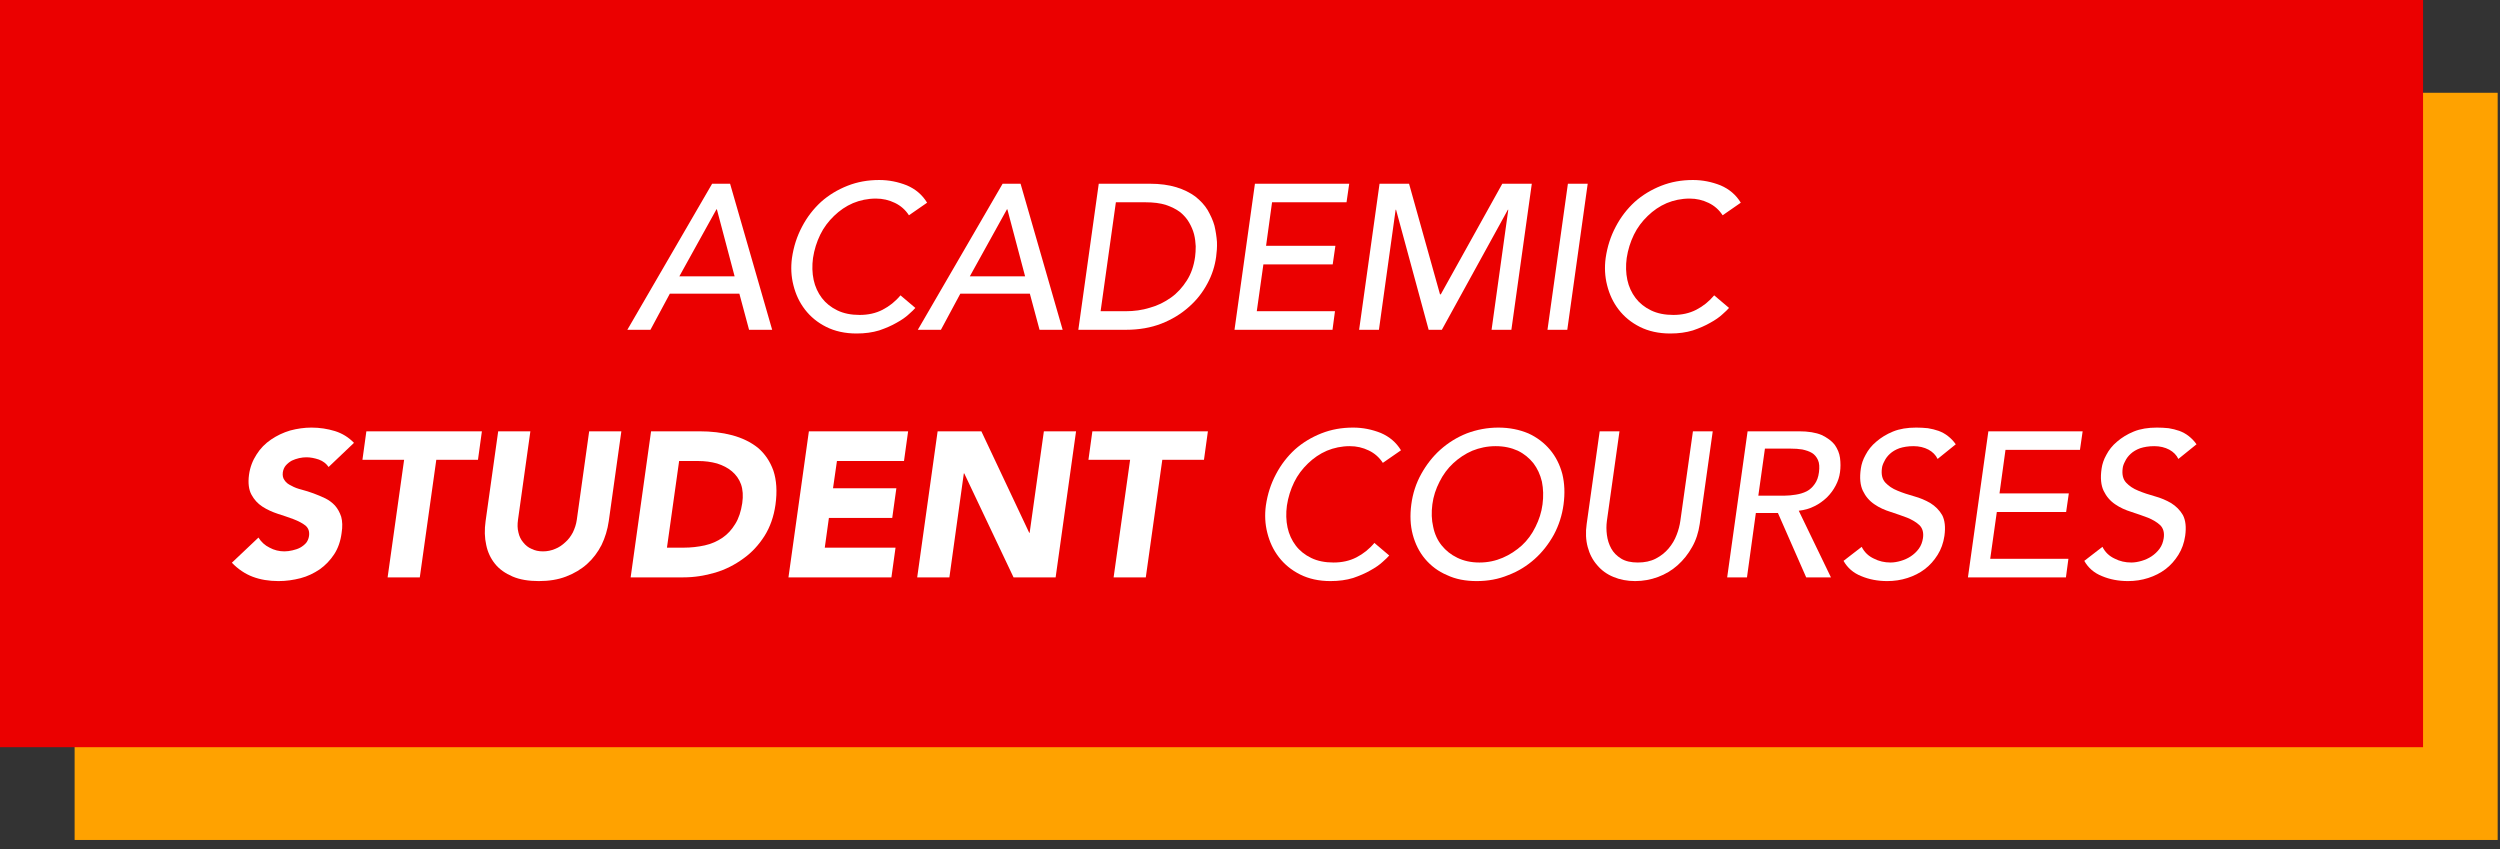 <svg xmlns="http://www.w3.org/2000/svg" xmlns:xlink="http://www.w3.org/1999/xlink" xmlns:serif="http://www.serif.com/" width="100%" height="100%" viewBox="0 0 212 72" xml:space="preserve" style="fill-rule:evenodd;clip-rule:evenodd;stroke-linejoin:round;stroke-miterlimit:2;"><rect x="0" y="0" width="212" height="72" fill="#333333" stroke="none"/>    <g transform="matrix(1,0,0,1,-386.197,-477.103)">        <g transform="matrix(-1,0,0,1,990.525,-269.698)">            <rect x="392.525" y="754.668" width="205.475" height="63.362" style="fill:rgb(255,162,0);"></rect>        </g>        <g transform="matrix(-1,0,0,1,977.869,-285.432)">            <rect x="386.197" y="762.535" width="205.475" height="63.362" style="fill:rgb(235,0,0);"></rect>        </g>        <g>            <g transform="matrix(17.495,0,0,17.495,439.378,505.069)">                <path d="M0.412,-0.708L0.499,-0.708L0.703,-0L0.591,-0L0.544,-0.175L0.207,-0.175L0.113,-0L0.001,-0L0.412,-0.708ZM0.521,-0.259L0.435,-0.584L0.433,-0.584L0.253,-0.259L0.521,-0.259Z" style="fill:white;fill-rule:nonzero;"></path>            </g>            <g transform="matrix(17.495,0,0,17.495,451.694,505.069)">                <path d="M0.662,-0.555C0.645,-0.581 0.623,-0.601 0.594,-0.615C0.565,-0.629 0.535,-0.636 0.502,-0.636C0.462,-0.636 0.425,-0.628 0.391,-0.614C0.356,-0.599 0.326,-0.578 0.299,-0.552C0.272,-0.526 0.249,-0.496 0.232,-0.461C0.215,-0.426 0.203,-0.388 0.197,-0.348C0.192,-0.311 0.193,-0.275 0.2,-0.242C0.207,-0.209 0.221,-0.179 0.24,-0.154C0.259,-0.129 0.284,-0.109 0.315,-0.094C0.346,-0.079 0.382,-0.072 0.423,-0.072C0.464,-0.072 0.501,-0.08 0.534,-0.097C0.567,-0.114 0.596,-0.137 0.621,-0.167L0.693,-0.106C0.687,-0.099 0.676,-0.088 0.661,-0.075C0.646,-0.061 0.626,-0.047 0.602,-0.034C0.578,-0.02 0.55,-0.008 0.518,0.003C0.485,0.013 0.449,0.018 0.408,0.018C0.352,0.018 0.303,0.007 0.261,-0.014C0.219,-0.035 0.185,-0.063 0.158,-0.098C0.131,-0.133 0.113,-0.172 0.102,-0.216C0.091,-0.259 0.089,-0.303 0.095,-0.348C0.103,-0.403 0.119,-0.453 0.144,-0.5C0.168,-0.546 0.199,-0.586 0.236,-0.62C0.273,-0.653 0.316,-0.679 0.364,-0.698C0.412,-0.717 0.463,-0.726 0.518,-0.726C0.565,-0.726 0.609,-0.717 0.652,-0.7C0.694,-0.682 0.727,-0.654 0.75,-0.616L0.662,-0.555Z" style="fill:white;fill-rule:nonzero;"></path>            </g>            <g transform="matrix(17.495,0,0,17.495,464.011,505.069)">                <path d="M0.412,-0.708L0.499,-0.708L0.703,-0L0.591,-0L0.544,-0.175L0.207,-0.175L0.113,-0L0.001,-0L0.412,-0.708ZM0.521,-0.259L0.435,-0.584L0.433,-0.584L0.253,-0.259L0.521,-0.259Z" style="fill:white;fill-rule:nonzero;"></path>            </g>            <g transform="matrix(17.495,0,0,17.495,476.327,505.069)">                <path d="M0.174,-0.708L0.421,-0.708C0.471,-0.708 0.514,-0.702 0.55,-0.691C0.586,-0.68 0.616,-0.665 0.642,-0.646C0.667,-0.626 0.687,-0.605 0.702,-0.58C0.716,-0.555 0.728,-0.53 0.735,-0.504C0.741,-0.478 0.745,-0.452 0.747,-0.426C0.748,-0.4 0.746,-0.376 0.743,-0.354C0.737,-0.309 0.723,-0.265 0.7,-0.223C0.677,-0.18 0.647,-0.142 0.61,-0.11C0.573,-0.077 0.529,-0.05 0.478,-0.03C0.427,-0.01 0.369,-0 0.306,-0L0.075,-0L0.174,-0.708ZM0.183,-0.09L0.304,-0.09C0.345,-0.09 0.384,-0.095 0.422,-0.107C0.459,-0.117 0.493,-0.134 0.524,-0.156C0.555,-0.178 0.58,-0.206 0.601,-0.239C0.622,-0.272 0.635,-0.31 0.641,-0.354C0.643,-0.369 0.644,-0.386 0.644,-0.405C0.643,-0.424 0.641,-0.443 0.636,-0.463C0.631,-0.482 0.623,-0.501 0.612,-0.52C0.601,-0.539 0.587,-0.555 0.569,-0.57C0.55,-0.584 0.527,-0.596 0.5,-0.605C0.472,-0.614 0.439,-0.618 0.401,-0.618L0.257,-0.618L0.183,-0.09Z" style="fill:white;fill-rule:nonzero;"></path>            </g>            <g transform="matrix(17.495,0,0,17.495,489.291,505.069)">                <path d="M0.19,-0.708L0.647,-0.708L0.634,-0.618L0.273,-0.618L0.244,-0.407L0.58,-0.407L0.567,-0.317L0.231,-0.317L0.199,-0.09L0.578,-0.09L0.566,-0L0.091,-0L0.19,-0.708Z" style="fill:white;fill-rule:nonzero;"></path>            </g>            <g transform="matrix(17.495,0,0,17.495,499.981,505.069)">                <path d="M0.183,-0.708L0.326,-0.708L0.476,-0.172L0.48,-0.172L0.778,-0.708L0.921,-0.708L0.822,-0L0.726,-0L0.807,-0.582L0.805,-0.582L0.485,-0L0.421,-0L0.263,-0.582L0.261,-0.582L0.18,-0L0.084,-0L0.183,-0.708Z" style="fill:white;fill-rule:nonzero;"></path>            </g>            <g transform="matrix(17.495,0,0,17.495,515.831,505.069)">                <path d="M0.19,-0.708L0.286,-0.708L0.187,-0L0.091,-0L0.19,-0.708Z" style="fill:white;fill-rule:nonzero;"></path>            </g>            <g transform="matrix(17.495,0,0,17.495,520.695,505.069)">                <path d="M0.662,-0.555C0.645,-0.581 0.623,-0.601 0.594,-0.615C0.565,-0.629 0.535,-0.636 0.502,-0.636C0.462,-0.636 0.425,-0.628 0.391,-0.614C0.356,-0.599 0.326,-0.578 0.299,-0.552C0.272,-0.526 0.249,-0.496 0.232,-0.461C0.215,-0.426 0.203,-0.388 0.197,-0.348C0.192,-0.311 0.193,-0.275 0.2,-0.242C0.207,-0.209 0.221,-0.179 0.24,-0.154C0.259,-0.129 0.284,-0.109 0.315,-0.094C0.346,-0.079 0.382,-0.072 0.423,-0.072C0.464,-0.072 0.501,-0.08 0.534,-0.097C0.567,-0.114 0.596,-0.137 0.621,-0.167L0.693,-0.106C0.687,-0.099 0.676,-0.088 0.661,-0.075C0.646,-0.061 0.626,-0.047 0.602,-0.034C0.578,-0.02 0.55,-0.008 0.518,0.003C0.485,0.013 0.449,0.018 0.408,0.018C0.352,0.018 0.303,0.007 0.261,-0.014C0.219,-0.035 0.185,-0.063 0.158,-0.098C0.131,-0.133 0.113,-0.172 0.102,-0.216C0.091,-0.259 0.089,-0.303 0.095,-0.348C0.103,-0.403 0.119,-0.453 0.144,-0.5C0.168,-0.546 0.199,-0.586 0.236,-0.62C0.273,-0.653 0.316,-0.679 0.364,-0.698C0.412,-0.717 0.463,-0.726 0.518,-0.726C0.565,-0.726 0.609,-0.717 0.652,-0.7C0.694,-0.682 0.727,-0.654 0.75,-0.616L0.662,-0.555Z" style="fill:white;fill-rule:nonzero;"></path>            </g>            <g transform="matrix(17.495,0,0,17.495,405.368,526.064)">                <path d="M0.497,-0.535C0.486,-0.551 0.471,-0.563 0.45,-0.571C0.429,-0.578 0.409,-0.582 0.39,-0.582C0.379,-0.582 0.367,-0.581 0.354,-0.578C0.341,-0.575 0.33,-0.571 0.319,-0.566C0.308,-0.56 0.298,-0.552 0.29,-0.543C0.282,-0.534 0.277,-0.522 0.275,-0.509C0.273,-0.493 0.276,-0.48 0.284,-0.47C0.291,-0.459 0.302,-0.451 0.317,-0.444C0.331,-0.436 0.347,-0.43 0.367,-0.425C0.386,-0.42 0.405,-0.414 0.424,-0.407C0.443,-0.4 0.462,-0.392 0.481,-0.383C0.499,-0.374 0.515,-0.362 0.528,-0.348C0.541,-0.333 0.551,-0.315 0.558,-0.294C0.564,-0.272 0.565,-0.246 0.56,-0.215C0.555,-0.176 0.543,-0.141 0.524,-0.112C0.505,-0.083 0.481,-0.058 0.454,-0.039C0.426,-0.02 0.395,-0.005 0.361,0.004C0.326,0.013 0.291,0.018 0.254,0.018C0.208,0.018 0.166,0.011 0.129,-0.003C0.092,-0.017 0.058,-0.04 0.028,-0.071L0.157,-0.193C0.17,-0.172 0.188,-0.155 0.211,-0.144C0.233,-0.132 0.257,-0.126 0.283,-0.126C0.296,-0.126 0.309,-0.128 0.322,-0.131C0.335,-0.134 0.348,-0.138 0.359,-0.144C0.37,-0.15 0.38,-0.158 0.388,-0.167C0.395,-0.176 0.4,-0.187 0.402,-0.2C0.405,-0.221 0.4,-0.238 0.385,-0.251C0.37,-0.263 0.35,-0.273 0.327,-0.282C0.304,-0.291 0.278,-0.299 0.251,-0.308C0.224,-0.317 0.199,-0.328 0.176,-0.343C0.153,-0.358 0.136,-0.377 0.123,-0.401C0.11,-0.425 0.106,-0.457 0.111,-0.496C0.116,-0.534 0.129,-0.567 0.148,-0.596C0.166,-0.625 0.19,-0.649 0.218,-0.668C0.246,-0.687 0.277,-0.702 0.311,-0.712C0.345,-0.721 0.379,-0.726 0.414,-0.726C0.454,-0.726 0.492,-0.72 0.528,-0.709C0.563,-0.698 0.594,-0.679 0.62,-0.652L0.497,-0.535Z" style="fill:white;fill-rule:nonzero;"></path>            </g>            <g transform="matrix(17.495,0,0,17.495,415.41,526.064)">                <path d="M0.289,-0.57L0.087,-0.57L0.106,-0.708L0.666,-0.708L0.647,-0.57L0.445,-0.57L0.365,-0L0.209,-0L0.289,-0.57Z" style="fill:white;fill-rule:nonzero;"></path>            </g>            <g transform="matrix(17.495,0,0,17.495,425.452,526.064)">                <path d="M0.707,-0.273C0.701,-0.231 0.689,-0.192 0.672,-0.157C0.654,-0.122 0.631,-0.091 0.602,-0.065C0.573,-0.039 0.539,-0.019 0.5,-0.004C0.461,0.011 0.417,0.018 0.368,0.018C0.319,0.018 0.276,0.011 0.241,-0.004C0.206,-0.019 0.177,-0.039 0.156,-0.065C0.135,-0.091 0.12,-0.122 0.113,-0.157C0.105,-0.192 0.104,-0.231 0.11,-0.273L0.171,-0.708L0.327,-0.708L0.267,-0.279C0.264,-0.257 0.264,-0.237 0.269,-0.218C0.273,-0.199 0.281,-0.183 0.292,-0.17C0.303,-0.156 0.316,-0.145 0.333,-0.138C0.349,-0.13 0.367,-0.126 0.388,-0.126C0.409,-0.126 0.428,-0.13 0.447,-0.138C0.465,-0.145 0.481,-0.156 0.496,-0.17C0.511,-0.183 0.523,-0.199 0.533,-0.218C0.542,-0.237 0.549,-0.257 0.552,-0.279L0.612,-0.708L0.768,-0.708L0.707,-0.273Z" style="fill:white;fill-rule:nonzero;"></path>            </g>            <g transform="matrix(17.495,0,0,17.495,438.416,526.064)">                <path d="M0.171,-0.708L0.405,-0.708C0.462,-0.708 0.515,-0.702 0.564,-0.689C0.612,-0.676 0.654,-0.656 0.689,-0.628C0.723,-0.599 0.748,-0.562 0.764,-0.517C0.779,-0.472 0.783,-0.417 0.774,-0.352C0.766,-0.295 0.748,-0.244 0.721,-0.201C0.693,-0.157 0.659,-0.12 0.618,-0.091C0.577,-0.061 0.532,-0.038 0.482,-0.023C0.431,-0.008 0.38,-0 0.327,-0L0.072,-0L0.171,-0.708ZM0.248,-0.144L0.329,-0.144C0.365,-0.144 0.399,-0.148 0.431,-0.155C0.463,-0.162 0.492,-0.175 0.517,-0.192C0.542,-0.209 0.562,-0.231 0.579,-0.259C0.596,-0.286 0.607,-0.32 0.613,-0.36C0.618,-0.395 0.616,-0.425 0.607,-0.451C0.598,-0.476 0.583,-0.497 0.563,-0.514C0.543,-0.531 0.519,-0.543 0.491,-0.552C0.462,-0.56 0.432,-0.564 0.399,-0.564L0.307,-0.564L0.248,-0.144Z" style="fill:white;fill-rule:nonzero;"></path>            </g>            <g transform="matrix(17.495,0,0,17.495,451.694,526.064)">                <path d="M0.177,-0.708L0.658,-0.708L0.638,-0.564L0.313,-0.564L0.294,-0.432L0.601,-0.432L0.581,-0.288L0.274,-0.288L0.254,-0.144L0.597,-0.144L0.577,-0L0.078,-0L0.177,-0.708Z" style="fill:white;fill-rule:nonzero;"></path>            </g>            <g transform="matrix(17.495,0,0,17.495,462.716,526.064)">                <path d="M0.171,-0.708L0.383,-0.708L0.615,-0.216L0.617,-0.216L0.686,-0.708L0.842,-0.708L0.743,-0L0.539,-0L0.3,-0.504L0.298,-0.504L0.228,-0L0.072,-0L0.171,-0.708Z" style="fill:white;fill-rule:nonzero;"></path>            </g>            <g transform="matrix(17.495,0,0,17.495,476.975,526.064)">                <path d="M0.289,-0.57L0.087,-0.57L0.106,-0.708L0.666,-0.708L0.647,-0.57L0.445,-0.57L0.365,-0L0.209,-0L0.289,-0.57Z" style="fill:white;fill-rule:nonzero;"></path>            </g>            <g transform="matrix(17.495,0,0,17.495,491.88,526.064)">                <path d="M0.662,-0.555C0.645,-0.581 0.623,-0.601 0.594,-0.615C0.565,-0.629 0.535,-0.636 0.502,-0.636C0.462,-0.636 0.425,-0.628 0.391,-0.614C0.356,-0.599 0.326,-0.578 0.299,-0.552C0.272,-0.526 0.249,-0.496 0.232,-0.461C0.215,-0.426 0.203,-0.388 0.197,-0.348C0.192,-0.311 0.193,-0.275 0.2,-0.242C0.207,-0.209 0.221,-0.179 0.24,-0.154C0.259,-0.129 0.284,-0.109 0.315,-0.094C0.346,-0.079 0.382,-0.072 0.423,-0.072C0.464,-0.072 0.501,-0.08 0.534,-0.097C0.567,-0.114 0.596,-0.137 0.621,-0.167L0.693,-0.106C0.687,-0.099 0.676,-0.088 0.661,-0.075C0.646,-0.061 0.626,-0.047 0.602,-0.034C0.578,-0.02 0.55,-0.008 0.518,0.003C0.485,0.013 0.449,0.018 0.408,0.018C0.352,0.018 0.303,0.007 0.261,-0.014C0.219,-0.035 0.185,-0.063 0.158,-0.098C0.131,-0.133 0.113,-0.172 0.102,-0.216C0.091,-0.259 0.089,-0.303 0.095,-0.348C0.103,-0.403 0.119,-0.453 0.144,-0.5C0.168,-0.546 0.199,-0.586 0.236,-0.62C0.273,-0.653 0.316,-0.679 0.364,-0.698C0.412,-0.717 0.463,-0.726 0.518,-0.726C0.565,-0.726 0.609,-0.717 0.652,-0.7C0.694,-0.682 0.727,-0.654 0.75,-0.616L0.662,-0.555Z" style="fill:white;fill-rule:nonzero;"></path>            </g>            <g transform="matrix(17.495,0,0,17.495,504.197,526.064)">                <path d="M0.413,0.018C0.359,0.018 0.311,0.009 0.269,-0.011C0.226,-0.029 0.191,-0.056 0.163,-0.089C0.135,-0.122 0.115,-0.162 0.103,-0.207C0.091,-0.252 0.089,-0.301 0.096,-0.354C0.103,-0.407 0.119,-0.456 0.144,-0.501C0.169,-0.546 0.2,-0.586 0.237,-0.619C0.274,-0.652 0.317,-0.679 0.365,-0.698C0.413,-0.716 0.464,-0.726 0.518,-0.726C0.572,-0.726 0.62,-0.716 0.663,-0.698C0.705,-0.679 0.74,-0.652 0.768,-0.619C0.796,-0.586 0.816,-0.546 0.828,-0.501C0.839,-0.456 0.841,-0.407 0.834,-0.354C0.827,-0.301 0.811,-0.252 0.787,-0.207C0.762,-0.162 0.731,-0.122 0.694,-0.089C0.657,-0.056 0.614,-0.029 0.566,-0.011C0.518,0.009 0.467,0.018 0.413,0.018ZM0.426,-0.072C0.467,-0.072 0.504,-0.08 0.539,-0.095C0.574,-0.11 0.604,-0.13 0.632,-0.155C0.659,-0.18 0.681,-0.21 0.698,-0.245C0.715,-0.279 0.727,-0.315 0.732,-0.354C0.737,-0.393 0.736,-0.429 0.729,-0.464C0.721,-0.498 0.707,-0.528 0.688,-0.553C0.668,-0.578 0.643,-0.599 0.612,-0.614C0.581,-0.628 0.546,-0.636 0.505,-0.636C0.464,-0.636 0.427,-0.628 0.392,-0.614C0.357,-0.599 0.326,-0.578 0.299,-0.553C0.272,-0.528 0.25,-0.498 0.233,-0.464C0.215,-0.429 0.203,-0.393 0.198,-0.354C0.193,-0.315 0.194,-0.279 0.202,-0.245C0.209,-0.21 0.223,-0.18 0.243,-0.155C0.263,-0.13 0.288,-0.11 0.319,-0.095C0.35,-0.08 0.385,-0.072 0.426,-0.072Z" style="fill:white;fill-rule:nonzero;"></path>            </g>            <g transform="matrix(17.495,0,0,17.495,518.753,526.064)">                <path d="M0.273,-0.708L0.212,-0.274C0.209,-0.252 0.209,-0.229 0.212,-0.206C0.215,-0.182 0.222,-0.16 0.233,-0.14C0.244,-0.12 0.26,-0.104 0.281,-0.091C0.302,-0.078 0.329,-0.072 0.362,-0.072C0.395,-0.072 0.424,-0.078 0.449,-0.091C0.474,-0.104 0.494,-0.12 0.511,-0.14C0.528,-0.16 0.541,-0.182 0.55,-0.206C0.559,-0.229 0.565,-0.252 0.568,-0.274L0.629,-0.708L0.725,-0.708L0.662,-0.259C0.656,-0.218 0.644,-0.18 0.625,-0.147C0.606,-0.113 0.583,-0.084 0.555,-0.059C0.527,-0.034 0.495,-0.015 0.46,-0.002C0.425,0.011 0.388,0.018 0.349,0.018C0.31,0.018 0.275,0.011 0.244,-0.002C0.212,-0.015 0.186,-0.034 0.165,-0.059C0.143,-0.084 0.128,-0.113 0.119,-0.147C0.11,-0.18 0.108,-0.218 0.114,-0.259L0.177,-0.708L0.273,-0.708Z" style="fill:white;fill-rule:nonzero;"></path>            </g>            <g transform="matrix(17.495,0,0,17.495,531.069,526.064)">                <path d="M0.19,-0.708L0.439,-0.708C0.484,-0.708 0.521,-0.702 0.549,-0.69C0.576,-0.677 0.597,-0.662 0.612,-0.643C0.626,-0.623 0.635,-0.602 0.638,-0.579C0.641,-0.555 0.641,-0.532 0.638,-0.51C0.635,-0.487 0.628,-0.466 0.617,-0.445C0.606,-0.424 0.592,-0.405 0.575,-0.388C0.557,-0.371 0.537,-0.356 0.514,-0.345C0.491,-0.333 0.465,-0.326 0.438,-0.323L0.594,-0L0.474,-0L0.337,-0.312L0.23,-0.312L0.187,-0L0.091,-0L0.19,-0.708ZM0.242,-0.396L0.368,-0.396C0.387,-0.396 0.405,-0.398 0.424,-0.401C0.443,-0.404 0.46,-0.409 0.476,-0.417C0.491,-0.425 0.504,-0.436 0.515,-0.452C0.526,-0.467 0.533,-0.486 0.536,-0.51C0.539,-0.534 0.538,-0.554 0.531,-0.569C0.524,-0.584 0.515,-0.595 0.502,-0.603C0.489,-0.611 0.473,-0.616 0.455,-0.62C0.437,-0.623 0.419,-0.624 0.4,-0.624L0.274,-0.624L0.242,-0.396Z" style="fill:white;fill-rule:nonzero;"></path>            </g>            <g transform="matrix(17.495,0,0,17.495,541.759,526.064)">                <path d="M0.132,-0.148C0.145,-0.122 0.165,-0.103 0.191,-0.091C0.216,-0.078 0.243,-0.072 0.272,-0.072C0.288,-0.072 0.305,-0.075 0.322,-0.08C0.339,-0.085 0.355,-0.092 0.37,-0.102C0.385,-0.112 0.398,-0.124 0.409,-0.139C0.42,-0.154 0.426,-0.171 0.429,-0.19C0.433,-0.217 0.427,-0.238 0.412,-0.253C0.397,-0.267 0.377,-0.279 0.353,-0.289C0.328,-0.298 0.302,-0.308 0.273,-0.317C0.244,-0.326 0.217,-0.338 0.194,-0.354C0.17,-0.37 0.151,-0.392 0.138,-0.419C0.125,-0.446 0.121,-0.482 0.128,-0.528C0.131,-0.549 0.138,-0.571 0.151,-0.594C0.163,-0.617 0.18,-0.639 0.203,-0.658C0.225,-0.677 0.252,-0.694 0.284,-0.707C0.316,-0.72 0.353,-0.726 0.396,-0.726C0.415,-0.726 0.434,-0.725 0.453,-0.723C0.471,-0.72 0.488,-0.716 0.505,-0.71C0.521,-0.704 0.536,-0.696 0.55,-0.685C0.564,-0.674 0.577,-0.661 0.588,-0.645L0.5,-0.574C0.491,-0.593 0.476,-0.608 0.456,-0.619C0.435,-0.63 0.411,-0.636 0.383,-0.636C0.356,-0.636 0.334,-0.632 0.315,-0.626C0.296,-0.619 0.281,-0.61 0.269,-0.599C0.257,-0.588 0.248,-0.576 0.242,-0.563C0.235,-0.55 0.231,-0.539 0.23,-0.528C0.226,-0.498 0.232,-0.475 0.247,-0.459C0.262,-0.443 0.281,-0.43 0.306,-0.42C0.33,-0.41 0.357,-0.401 0.386,-0.393C0.415,-0.385 0.441,-0.374 0.465,-0.36C0.489,-0.345 0.508,-0.326 0.522,-0.302C0.535,-0.277 0.539,-0.244 0.533,-0.201C0.528,-0.167 0.517,-0.136 0.5,-0.109C0.483,-0.082 0.463,-0.059 0.438,-0.04C0.413,-0.021 0.385,-0.007 0.354,0.003C0.323,0.013 0.29,0.018 0.256,0.018C0.21,0.018 0.168,0.01 0.13,-0.006C0.092,-0.021 0.063,-0.046 0.044,-0.08L0.132,-0.148Z" style="fill:white;fill-rule:nonzero;"></path>            </g>            <g transform="matrix(17.495,0,0,17.495,551.486,526.064)">                <path d="M0.19,-0.708L0.647,-0.708L0.634,-0.618L0.273,-0.618L0.244,-0.407L0.58,-0.407L0.567,-0.317L0.231,-0.317L0.199,-0.09L0.578,-0.09L0.566,-0L0.091,-0L0.19,-0.708Z" style="fill:white;fill-rule:nonzero;"></path>            </g>            <g transform="matrix(17.495,0,0,17.495,562.175,526.064)">                <path d="M0.132,-0.148C0.145,-0.122 0.165,-0.103 0.191,-0.091C0.216,-0.078 0.243,-0.072 0.272,-0.072C0.288,-0.072 0.305,-0.075 0.322,-0.08C0.339,-0.085 0.355,-0.092 0.37,-0.102C0.385,-0.112 0.398,-0.124 0.409,-0.139C0.42,-0.154 0.426,-0.171 0.429,-0.19C0.433,-0.217 0.427,-0.238 0.412,-0.253C0.397,-0.267 0.377,-0.279 0.353,-0.289C0.328,-0.298 0.302,-0.308 0.273,-0.317C0.244,-0.326 0.217,-0.338 0.194,-0.354C0.17,-0.37 0.151,-0.392 0.138,-0.419C0.125,-0.446 0.121,-0.482 0.128,-0.528C0.131,-0.549 0.138,-0.571 0.151,-0.594C0.163,-0.617 0.18,-0.639 0.203,-0.658C0.225,-0.677 0.252,-0.694 0.284,-0.707C0.316,-0.72 0.353,-0.726 0.396,-0.726C0.415,-0.726 0.434,-0.725 0.453,-0.723C0.471,-0.72 0.488,-0.716 0.505,-0.71C0.521,-0.704 0.536,-0.696 0.55,-0.685C0.564,-0.674 0.577,-0.661 0.588,-0.645L0.5,-0.574C0.491,-0.593 0.476,-0.608 0.456,-0.619C0.435,-0.63 0.411,-0.636 0.383,-0.636C0.356,-0.636 0.334,-0.632 0.315,-0.626C0.296,-0.619 0.281,-0.61 0.269,-0.599C0.257,-0.588 0.248,-0.576 0.242,-0.563C0.235,-0.55 0.231,-0.539 0.23,-0.528C0.226,-0.498 0.232,-0.475 0.247,-0.459C0.262,-0.443 0.281,-0.43 0.306,-0.42C0.33,-0.41 0.357,-0.401 0.386,-0.393C0.415,-0.385 0.441,-0.374 0.465,-0.36C0.489,-0.345 0.508,-0.326 0.522,-0.302C0.535,-0.277 0.539,-0.244 0.533,-0.201C0.528,-0.167 0.517,-0.136 0.5,-0.109C0.483,-0.082 0.463,-0.059 0.438,-0.04C0.413,-0.021 0.385,-0.007 0.354,0.003C0.323,0.013 0.29,0.018 0.256,0.018C0.21,0.018 0.168,0.01 0.13,-0.006C0.092,-0.021 0.063,-0.046 0.044,-0.08L0.132,-0.148Z" style="fill:white;fill-rule:nonzero;"></path>            </g>        </g>    </g></svg>